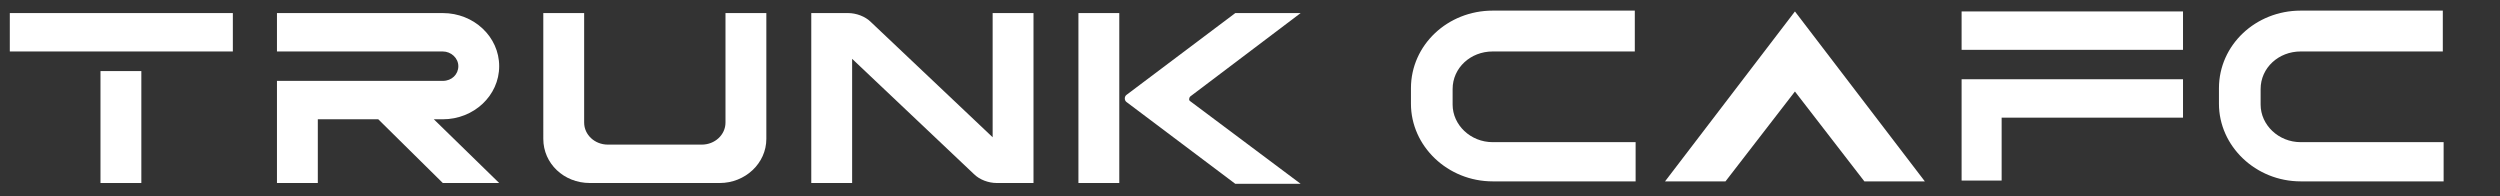 <?xml version="1.0" encoding="utf-8"?>
<!-- Generator: Adobe Illustrator 25.0.0, SVG Export Plug-In . SVG Version: 6.00 Build 0)  -->
<svg version="1.1" id="图层_1" xmlns="http://www.w3.org/2000/svg" xmlns:xlink="http://www.w3.org/1999/xlink" x="0px" y="0px"
	 viewBox="0 0 306 24" style="enable-background:new 0 0 306 24;" xml:space="preserve">
<rect x="0" y="0" width="306" height="24" fill="#333333" stroke="none"/>
<style type="text/css">
	.st0{fill:#FFFFFF;}
	.st1{clip-path:url(#SVGID_2_);fill:#FFFFFF;}
</style>
<g>
	<rect x="132" y="1.6" class="st0" width="5" height="20.8"/>
	<g>
		<defs>
			<rect id="SVGID_1_" x="-0.2" y="0.6" width="306.5" height="22.8"/>
		</defs>
		<clipPath id="SVGID_2_">
			<use xlink:href="#SVGID_1_"  style="overflow:visible;"/>
		</clipPath>
		<path class="st1" d="M159.2,1.6h-8l-13.3,10c-0.3,0.2-0.3,0.7,0,0.9l13.3,10h8l-13.5-10.1c-0.2-0.1-0.2-0.4,0-0.6L159.2,1.6z"/>
		<path class="st1" d="M88.8,15c0,1.5-1.3,2.7-2.9,2.7H74.4c-1.6,0-2.9-1.2-2.9-2.7V1.6h-5V17c0,3,2.5,5.4,5.7,5.4h15.9
			c3.1,0,5.7-2.4,5.7-5.4V1.6h-5L88.8,15z"/>
		<path class="st1" d="M61.1,8.1c0-3.6-3.1-6.5-6.9-6.5H33.9v4.7l20.3,0c1,0,1.9,0.8,1.9,1.8s-0.8,1.8-1.9,1.8H33.9v12.5h5v-7.8h7.4
			l7.9,7.8h6.9l-8-7.8h1.1C58,14.6,61.1,11.7,61.1,8.1"/>
		<path class="st1" d="M121.5,16.8L106.6,2.7c-0.7-0.7-1.8-1.1-2.8-1.1h-4.5v20.8h5V7.2l14.9,14.1c0.7,0.7,1.8,1.1,2.8,1.1h4.5V1.6
			h-5V16.8z"/>
		<rect x="1.2" y="1.6" class="st1" width="27.3" height="4.7"/>
		<rect x="12.3" y="8.7" class="st1" width="5" height="13.7"/>
		<path class="st1" d="M182.7,17.4c-2.7,0-4.9-2.1-4.9-4.6v-1.9c0-2.6,2.2-4.6,4.9-4.6h17.4V1.3h-17.4c-5.5,0-10,4.2-10,9.5v1.9
			c0,5.2,4.5,9.5,10,9.5h17.5v-4.8l-6.3,0H182.7z"/>
		<path class="st1" d="M292.8,17.4h-11.2c-2.7,0-4.9-2.1-4.9-4.6v-1.9c0-2.6,2.2-4.6,4.9-4.6H299V1.3h-17.4c-5.5,0-10,4.2-10,9.5
			v1.9c0,5.2,4.5,9.5,10,9.5h17.5v-4.8L292.8,17.4z"/>
		<polygon class="st1" points="203.8,22.2 211.2,22.2 219.7,11.2 228.2,22.2 235.6,22.2 219.7,1.4 		"/>
		<rect x="240.1" y="1.4" class="st1" width="27.1" height="4.7"/>
		<polygon class="st1" points="240.1,9.9 240.1,14.4 240.1,22.1 245,22.1 245,14.4 267.2,14.4 267.2,9.7 240.1,9.7 		"/>
	</g>
</g>
</svg>
